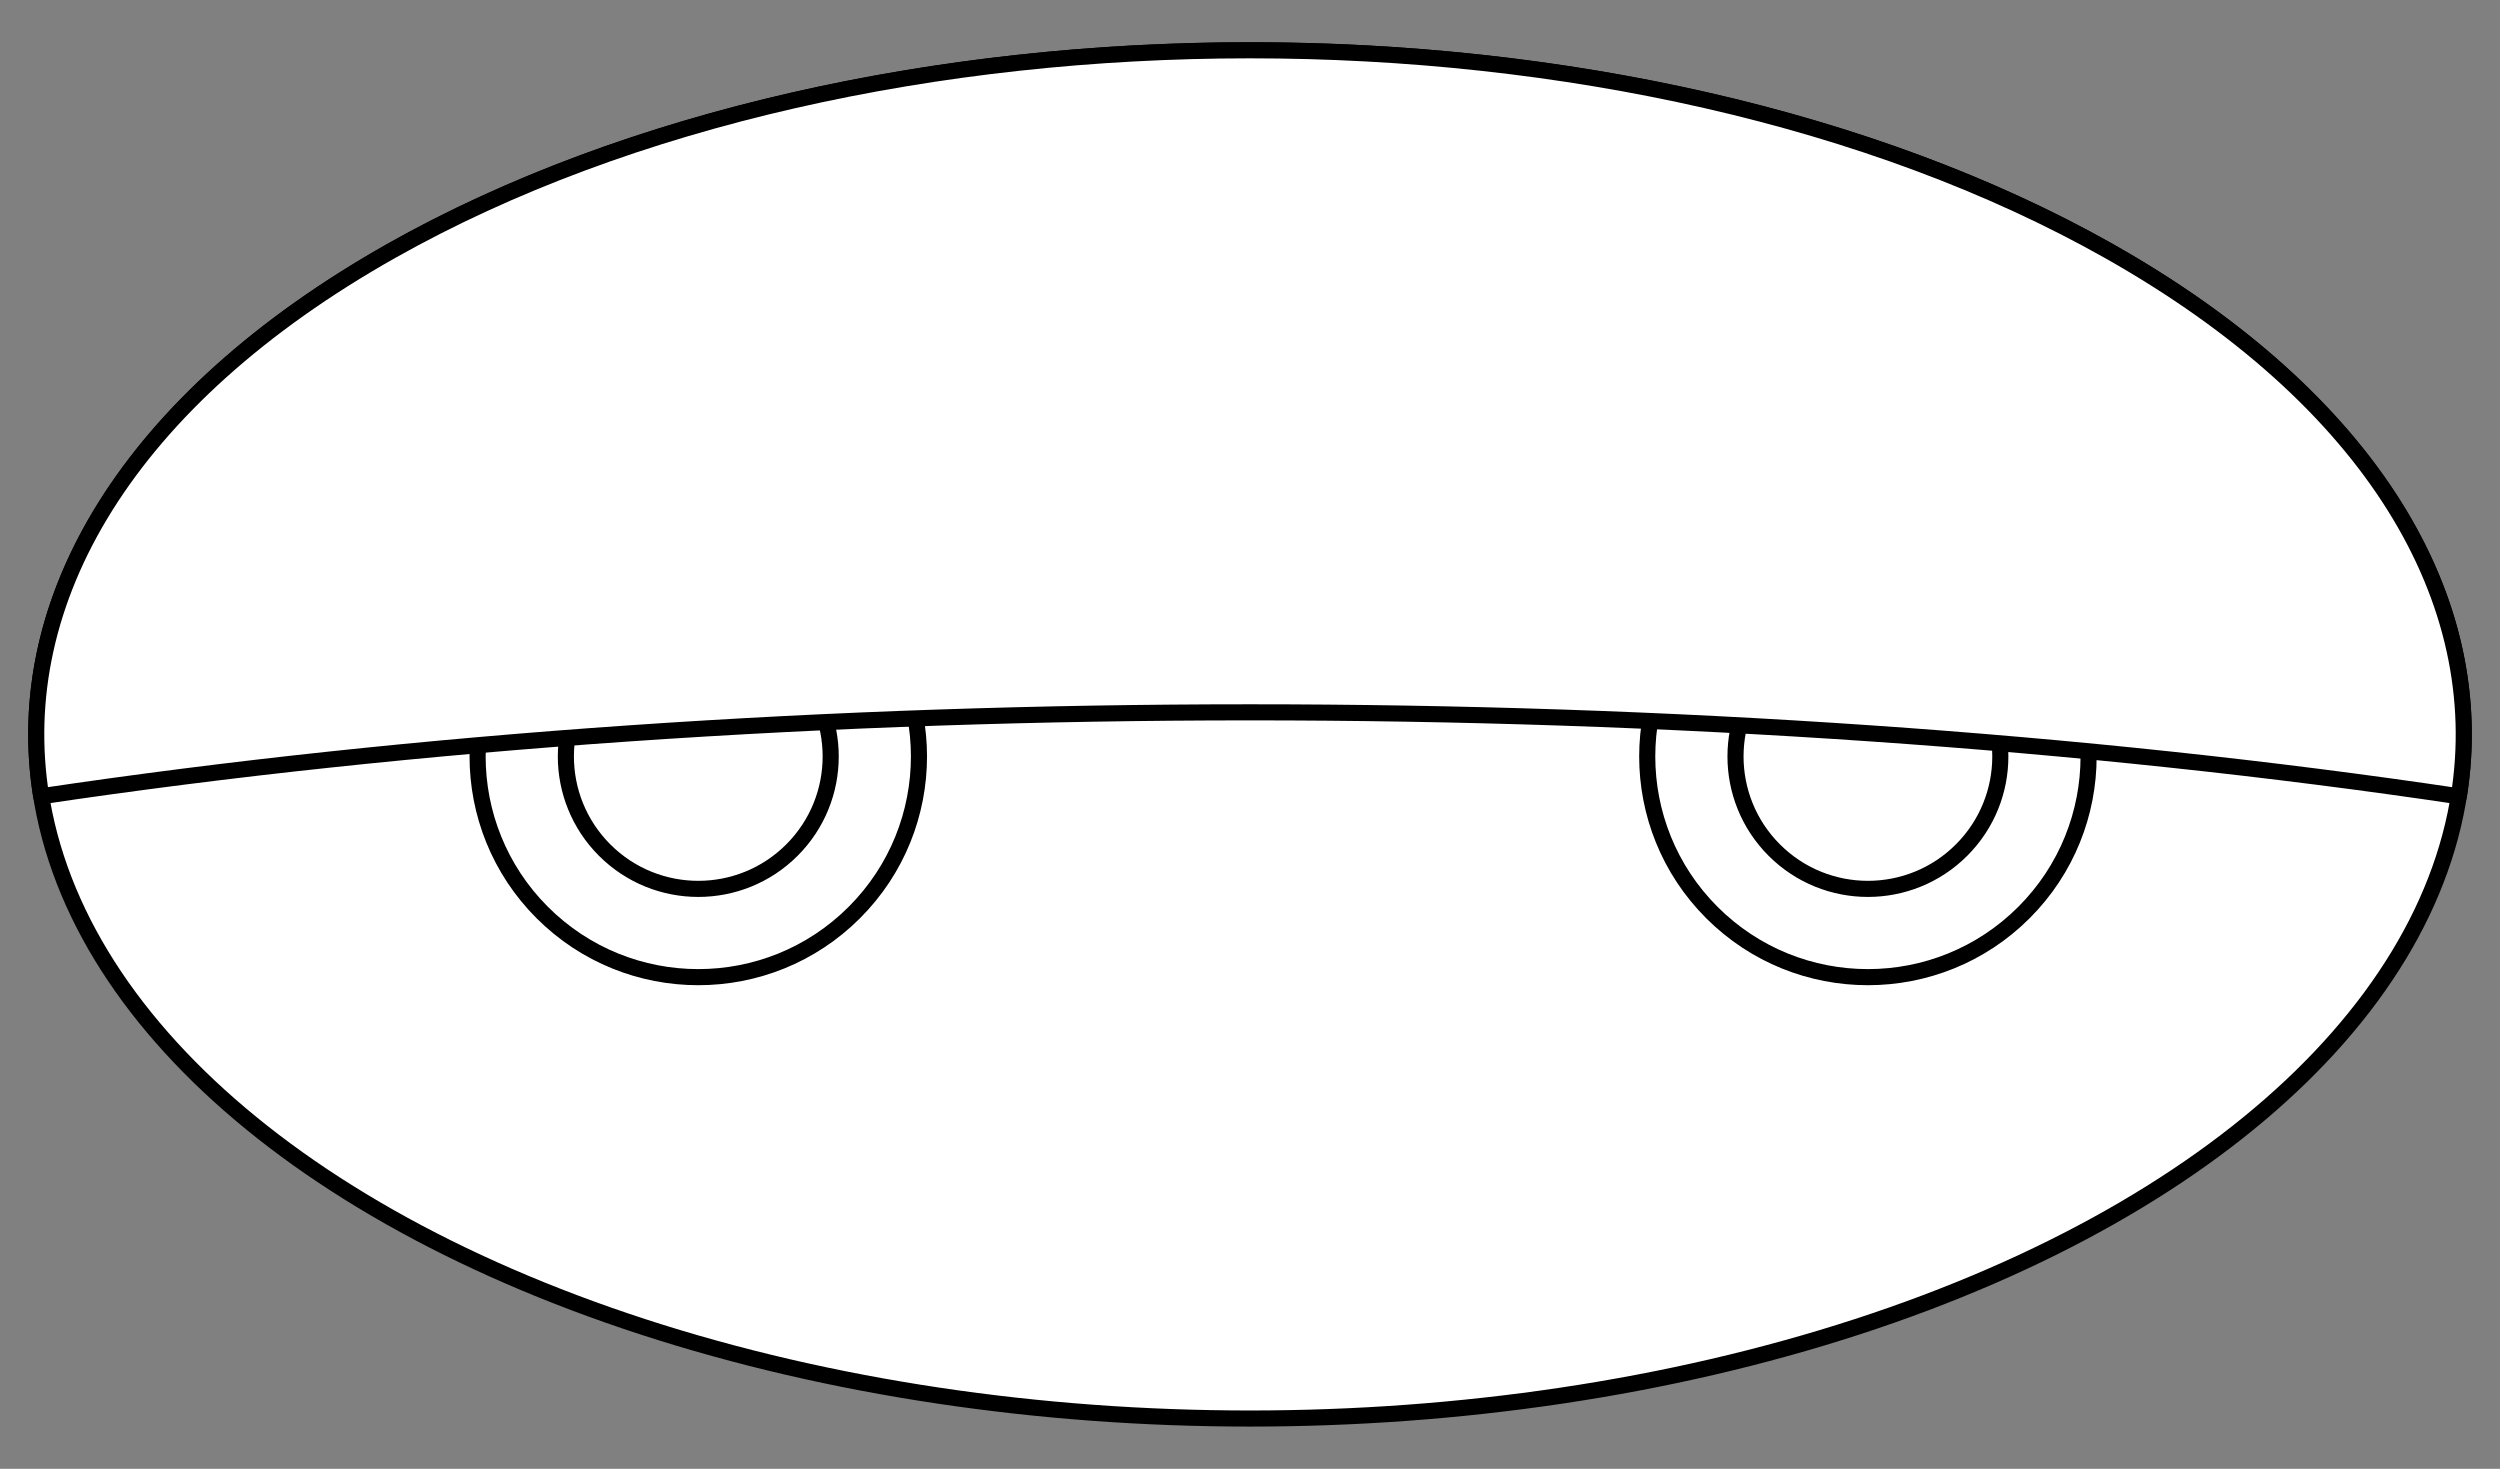<?xml version="1.0" encoding="UTF-8" standalone="no"?>
<!DOCTYPE svg PUBLIC "-//W3C//DTD SVG 1.1//EN" "http://www.w3.org/Graphics/SVG/1.1/DTD/svg11.dtd">
<svg version="1.1" xmlns:xl="http://www.w3.org/1999/xlink" xmlns="http://www.w3.org/2000/svg" xmlns:dc="http://purl.org/dc/elements/1.1/" viewBox="54 90 310.5 182.427" width="310.5" height="182.427">
  <rect x="54" y="90" width="310.5" height="182.427" fill="#808080" stroke="none"/>
  <defs>
    <clipPath id="artboard_clip_path">
      <path d="M 54 90 L 364.5 90 L 364.5 272.427 L 54 272.427 Z"/>
    </clipPath>
  </defs>
  <g id="Fan,_Winnowing_(2)" stroke-dasharray="none" stroke="none" fill="none" stroke-opacity="1" fill-opacity="1">
    <title>Fan, Winnowing (2)</title>
    <g id="Fan,_Winnowing_(2)_Art" clip-path="url(#artboard_clip_path)">
      <title>Art</title>
      <g id="Group_25">
        <g id="Graphic_29">
          <ellipse cx="209.25" cy="181.214" rx="150.75" ry="84.968" fill="#FFFFFF"/>
          <ellipse cx="209.25" cy="181.214" rx="150.75" ry="84.968" stroke="black" stroke-linecap="round" stroke-linejoin="round" stroke-width="2"/>
        </g>
        <g id="Graphic_28">
          <path d="M 160.108 164.573 C 149.405 153.869 132.05 153.869 121.346 164.573 C 110.642 175.277 110.642 192.632 121.346 203.336 C 132.05 214.039 149.405 214.039 160.108 203.336 C 170.812 192.632 170.812 175.277 160.108 164.573 M 152.356 172.326 C 158.778 178.748 158.778 189.161 152.356 195.583 C 145.934 202.005 135.521 202.005 129.099 195.583 C 122.676 189.161 122.676 178.748 129.099 172.326 C 135.521 165.903 145.934 165.903 152.356 172.326" fill="#FFFFFF"/>
          <path d="M 160.108 164.573 C 149.405 153.869 132.05 153.869 121.346 164.573 C 110.642 175.277 110.642 192.632 121.346 203.336 C 132.05 214.039 149.405 214.039 160.108 203.336 C 170.812 192.632 170.812 175.277 160.108 164.573 M 152.356 172.326 C 158.778 178.748 158.778 189.161 152.356 195.583 C 145.934 202.005 135.521 202.005 129.099 195.583 C 122.676 189.161 122.676 178.748 129.099 172.326 C 135.521 165.903 145.934 165.903 152.356 172.326" stroke="black" stroke-linecap="round" stroke-linejoin="round" stroke-width="2"/>
        </g>
        <g id="Graphic_27">
          <path d="M 305.377 164.573 C 294.673 153.869 277.318 153.869 266.614 164.573 C 255.91 175.277 255.91 192.632 266.614 203.336 C 277.318 214.039 294.673 214.039 305.377 203.336 C 316.08 192.632 316.08 175.277 305.377 164.573 M 297.624 172.326 C 304.046 178.748 304.046 189.161 297.624 195.583 C 291.202 202.005 280.789 202.005 274.367 195.583 C 267.944 189.161 267.944 178.748 274.367 172.326 C 280.789 165.903 291.202 165.903 297.624 172.326" fill="#FFFFFF"/>
          <path d="M 305.377 164.573 C 294.673 153.869 277.318 153.869 266.614 164.573 C 255.91 175.277 255.91 192.632 266.614 203.336 C 277.318 214.039 294.673 214.039 305.377 203.336 C 316.08 192.632 316.08 175.277 305.377 164.573 M 297.624 172.326 C 304.046 178.748 304.046 189.161 297.624 195.583 C 291.202 202.005 280.789 202.005 274.367 195.583 C 267.944 189.161 267.944 178.748 274.367 172.326 C 280.789 165.903 291.202 165.903 297.624 172.326" stroke="black" stroke-linecap="round" stroke-linejoin="round" stroke-width="2"/>
        </g>
        <g id="Graphic_26">
          <path d="M 359.386 188.899 C 363.267 164.669 348.754 139.68 315.846 121.132 C 256.975 87.95 161.525 87.95 102.654 121.132 C 69.746 139.68 55.233 164.669 59.114 188.899 C 152.352 174.997 266.148 174.997 359.386 188.899 Z" fill="#FFFFFF"/>
          <path d="M 359.386 188.899 C 363.267 164.669 348.754 139.68 315.846 121.132 C 256.975 87.95 161.525 87.95 102.654 121.132 C 69.746 139.68 55.233 164.669 59.114 188.899 C 152.352 174.997 266.148 174.997 359.386 188.899 Z" stroke="black" stroke-linecap="round" stroke-linejoin="round" stroke-width="2"/>
        </g>
      </g>
    </g>
  </g>
</svg>
